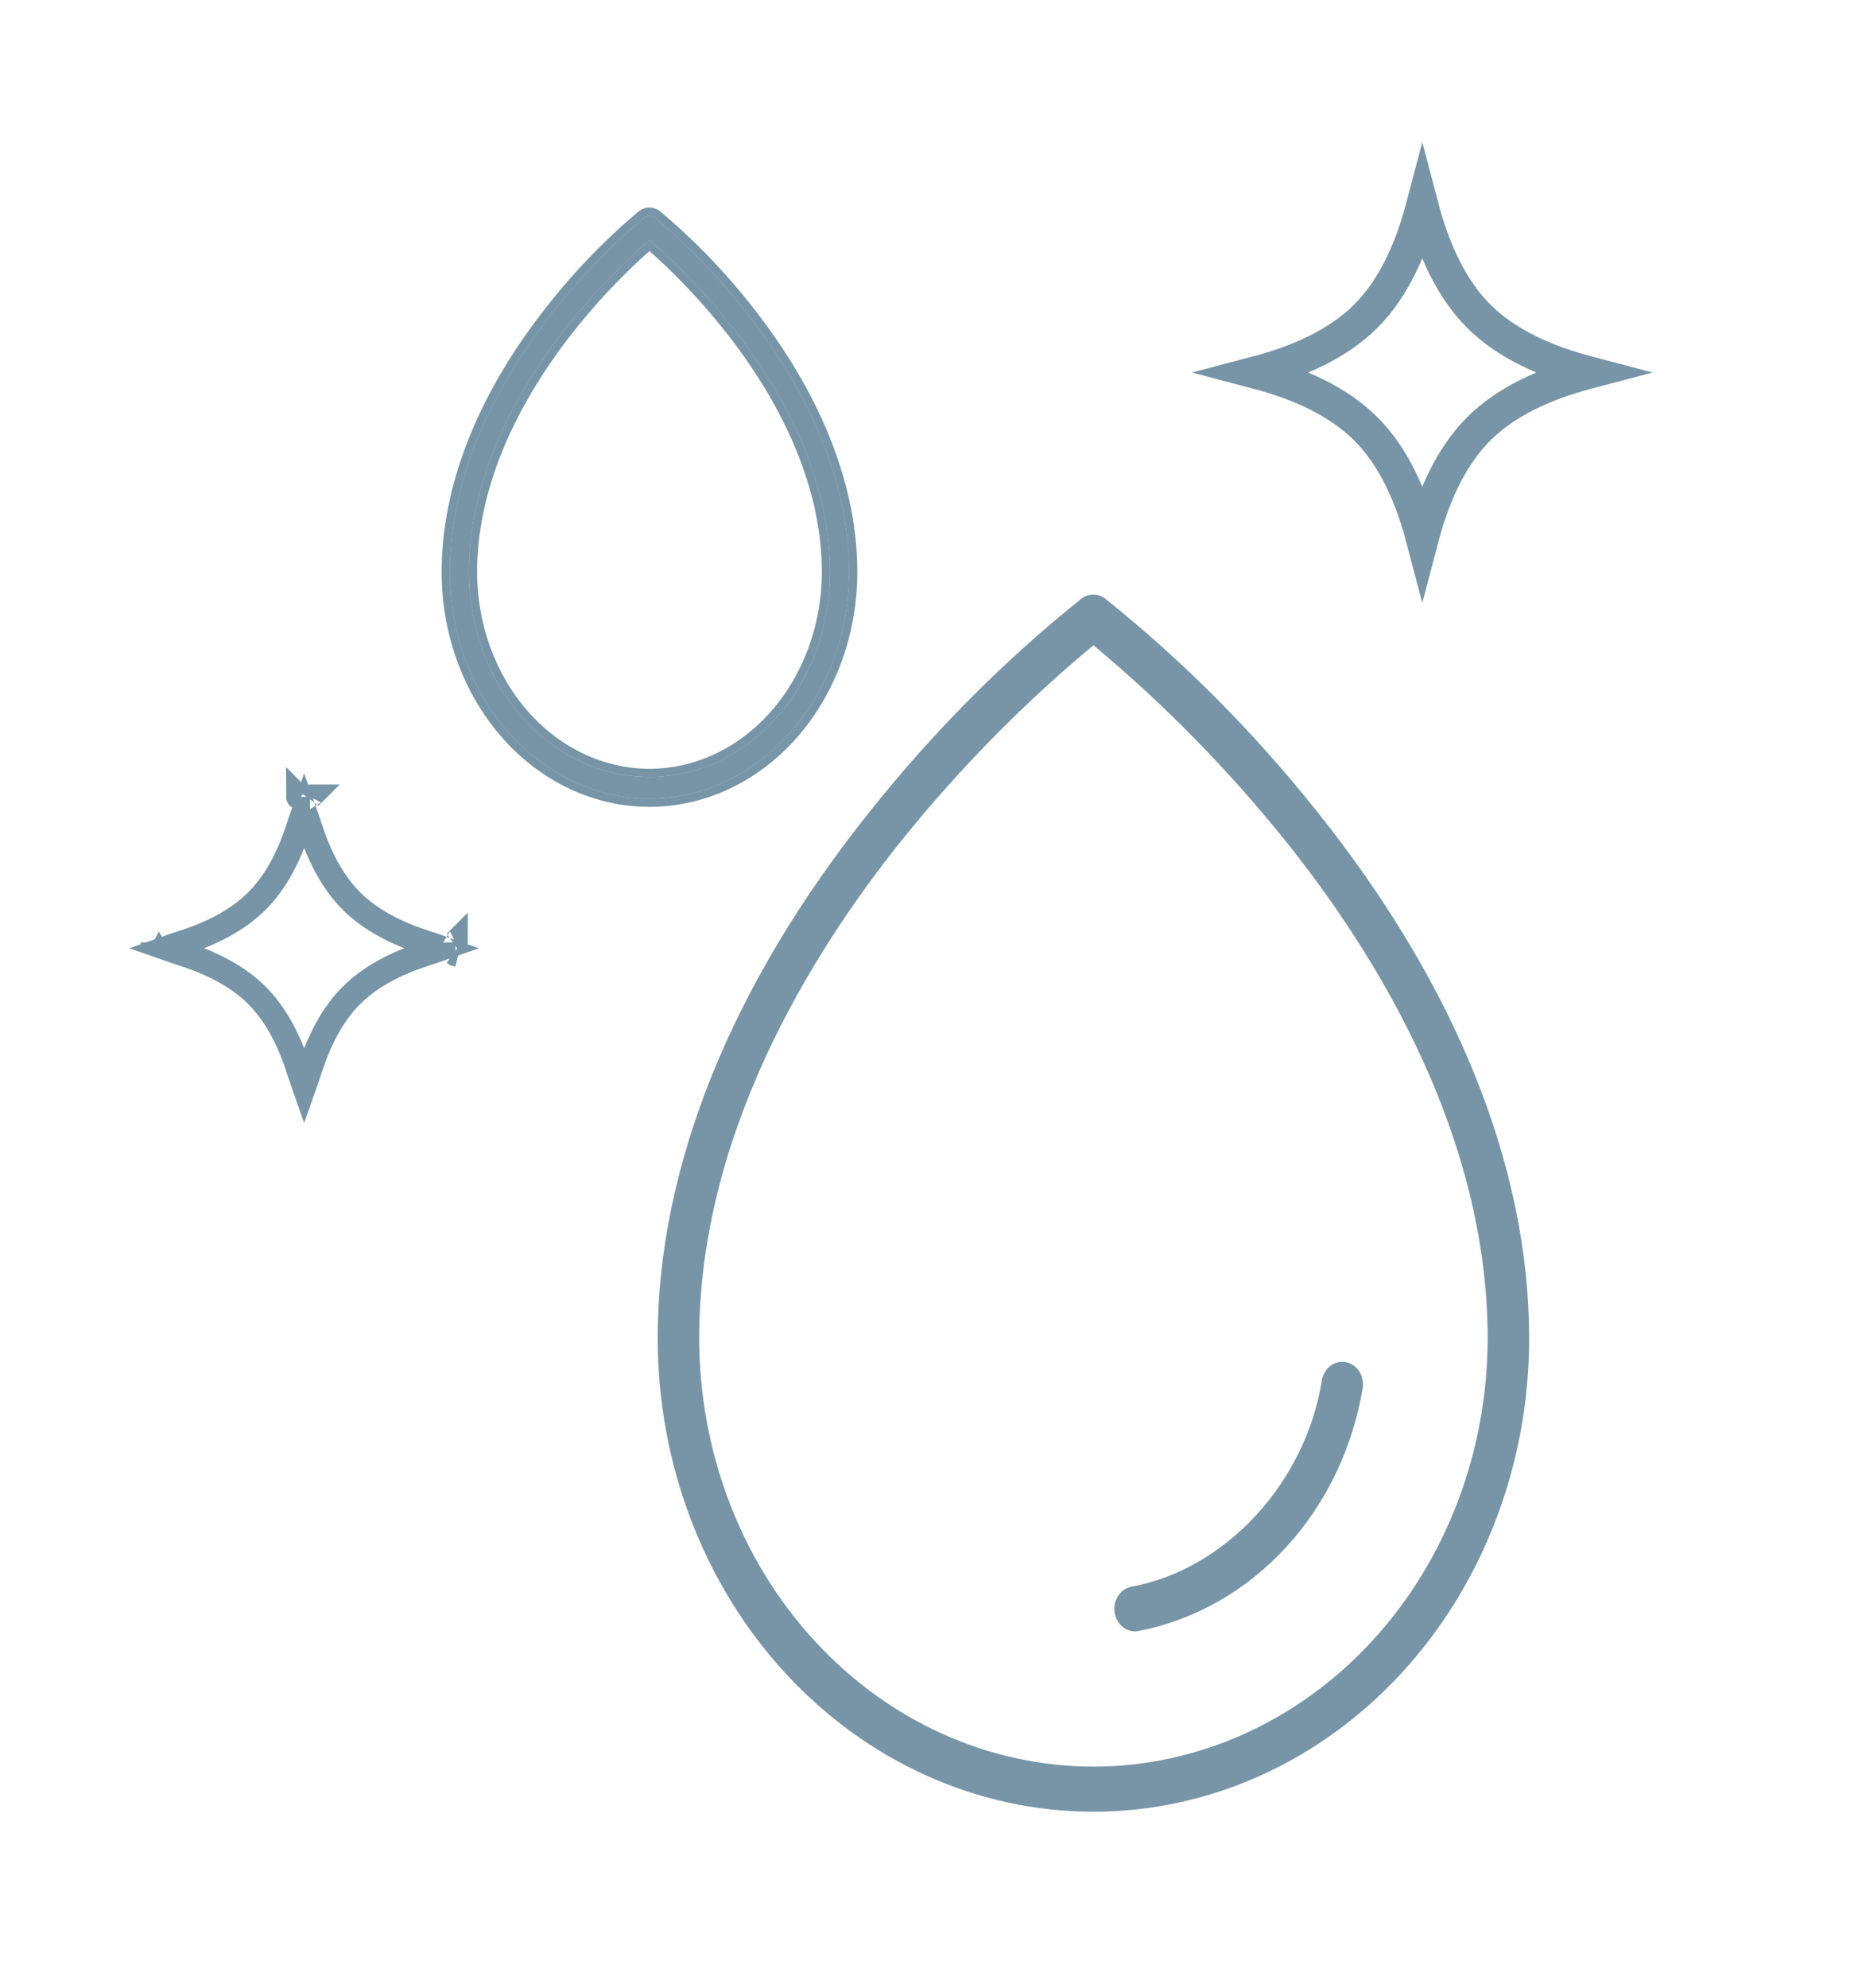 <svg xmlns="http://www.w3.org/2000/svg" fill="none" viewBox="0 0 129 138" height="138" width="129">
<path stroke-width="2.283" stroke-opacity="0.63" stroke="#285872" d="M102.663 21.94C104.627 23.904 107.413 25.108 110.253 25.855C107.413 26.602 104.627 27.806 102.663 29.77C100.699 31.734 99.495 34.52 98.748 37.36C98.001 34.52 96.796 31.734 94.833 29.77C92.869 27.806 90.082 26.602 87.242 25.855C90.082 25.108 92.869 23.904 94.833 21.94C96.796 19.976 98.001 17.189 98.748 14.349C99.495 17.189 100.699 19.976 102.663 21.94Z"></path>
<path stroke-width="1.712" stroke-opacity="0.63" stroke="#285872" d="M20.673 57.572C20.85 57.035 20.995 56.596 21.119 56.244C21.244 56.596 21.389 57.035 21.566 57.572C22.18 59.437 23.076 61.212 24.397 62.533C25.718 63.854 27.493 64.751 29.358 65.365C29.896 65.541 30.334 65.686 30.686 65.811C30.334 65.935 29.896 66.08 29.358 66.257C27.493 66.871 25.718 67.767 24.397 69.088C23.076 70.409 22.18 72.184 21.566 74.049C21.389 74.587 21.244 75.025 21.119 75.377C20.995 75.025 20.85 74.587 20.673 74.049C20.059 72.184 19.163 70.409 17.842 69.088C16.521 67.767 14.746 66.871 12.881 66.257C12.343 66.08 11.905 65.935 11.553 65.811C11.905 65.686 12.343 65.541 12.881 65.365C14.746 64.751 16.521 63.854 17.842 62.533C19.163 61.212 20.059 59.437 20.673 57.572ZM21.522 55.306C21.522 55.306 21.521 55.307 21.52 55.308C21.521 55.306 21.522 55.306 21.522 55.306ZM20.719 55.308C20.717 55.307 20.717 55.306 20.717 55.306C20.717 55.306 20.717 55.306 20.719 55.308ZM31.624 66.213C31.624 66.213 31.623 66.213 31.622 66.212C31.624 66.213 31.624 66.213 31.624 66.213ZM31.622 65.41C31.623 65.409 31.624 65.408 31.624 65.408C31.624 65.408 31.624 65.409 31.622 65.41ZM20.717 76.315C20.717 76.315 20.717 76.315 20.719 76.313C20.717 76.315 20.717 76.315 20.717 76.315ZM10.615 65.408C10.615 65.408 10.615 65.409 10.617 65.41C10.615 65.409 10.615 65.408 10.615 65.408ZM10.617 66.212C10.615 66.213 10.615 66.213 10.615 66.213C10.615 66.213 10.615 66.213 10.617 66.212Z"></path>
<path fill-opacity="0.63" fill="#285872" d="M91.403 56.277C87.031 50.792 82.111 45.852 76.734 41.548C76.492 41.365 76.204 41.266 75.909 41.266C75.614 41.266 75.326 41.365 75.084 41.548C69.712 45.852 64.797 50.792 60.43 56.277C50.767 68.335 45.664 80.995 45.664 92.892C45.664 101.605 48.851 109.961 54.525 116.122C60.198 122.283 67.893 125.744 75.916 125.744C83.94 125.744 91.634 122.283 97.308 116.122C102.981 109.961 106.168 101.605 106.168 92.892C106.168 80.995 101.065 68.335 91.403 56.277ZM75.916 122.615C68.659 122.607 61.702 119.473 56.57 113.9C51.439 108.328 48.553 100.772 48.545 92.892C48.545 78.851 56.162 66.375 62.555 58.381C66.581 53.377 71.057 48.823 75.916 44.786C80.777 48.828 85.253 53.388 89.278 58.397C95.67 66.375 103.287 78.851 103.287 92.892C103.28 100.772 100.394 108.328 95.262 113.9C90.131 119.473 83.173 122.607 75.916 122.615ZM94.622 96.283C93.929 100.496 92.064 104.377 89.276 107.403C86.489 110.429 82.915 112.454 79.035 113.206C78.957 113.221 78.877 113.229 78.797 113.229C78.438 113.226 78.092 113.077 77.829 112.812C77.565 112.546 77.402 112.183 77.373 111.794C77.343 111.405 77.448 111.018 77.668 110.709C77.887 110.4 78.206 110.191 78.56 110.124C85.107 108.927 90.671 102.884 91.784 95.759C91.862 95.364 92.077 95.017 92.384 94.79C92.692 94.563 93.068 94.475 93.435 94.542C93.801 94.61 94.129 94.829 94.351 95.153C94.572 95.478 94.669 95.882 94.622 96.283Z"></path>
<path fill-opacity="0.63" fill="#285872" d="M52.188 22.162C50.185 19.535 47.931 17.17 45.468 15.109C45.357 15.021 45.225 14.974 45.09 14.974C44.955 14.974 44.823 15.021 44.712 15.109C42.251 17.17 39.999 19.536 37.998 22.162C33.571 27.936 31.233 33.999 31.233 39.697C31.233 43.869 32.694 47.871 35.293 50.821C37.892 53.772 41.417 55.429 45.093 55.429C48.769 55.429 52.294 53.772 54.893 50.821C57.492 47.871 58.953 43.869 58.953 39.697C58.953 33.999 56.615 27.936 52.188 22.162ZM45.093 53.931C41.768 53.927 38.581 52.426 36.23 49.757C33.879 47.089 32.557 43.471 32.553 39.697C32.553 32.973 36.043 26.998 38.972 23.17C40.816 20.774 42.867 18.593 45.093 16.66C47.32 18.595 49.37 20.779 51.214 23.177C54.143 26.998 57.633 32.973 57.633 39.697C57.629 43.471 56.307 47.089 53.956 49.757C51.605 52.426 48.418 53.927 45.093 53.931Z"></path>
<path stroke-width="0.571" stroke-opacity="0.63" stroke="#285872" d="M45.651 14.89L45.651 14.89L45.645 14.885C45.486 14.759 45.292 14.688 45.09 14.688C44.887 14.688 44.693 14.759 44.535 14.885L44.535 14.885L44.529 14.89C42.051 16.965 39.785 19.346 37.772 21.989C33.317 27.799 30.948 33.921 30.948 39.697C30.948 43.934 32.431 48.004 35.079 51.01C37.728 54.017 41.329 55.715 45.093 55.715C48.857 55.715 52.458 54.017 55.108 51.01C57.755 48.004 59.238 43.934 59.238 39.697C59.238 33.921 56.869 27.799 52.415 21.989C50.4 19.346 48.131 16.965 45.651 14.89ZM45.093 53.645C41.857 53.641 38.745 52.181 36.444 49.569C34.142 46.956 32.842 43.406 32.839 39.696C32.839 33.066 36.283 27.154 39.198 23.343C40.979 21.03 42.953 18.918 45.093 17.039C47.233 18.921 49.207 21.034 50.988 23.351C53.903 27.154 57.347 33.066 57.347 39.696C57.344 43.406 56.044 46.956 53.742 49.569C51.441 52.181 48.33 53.641 45.093 53.645Z"></path>
</svg>
